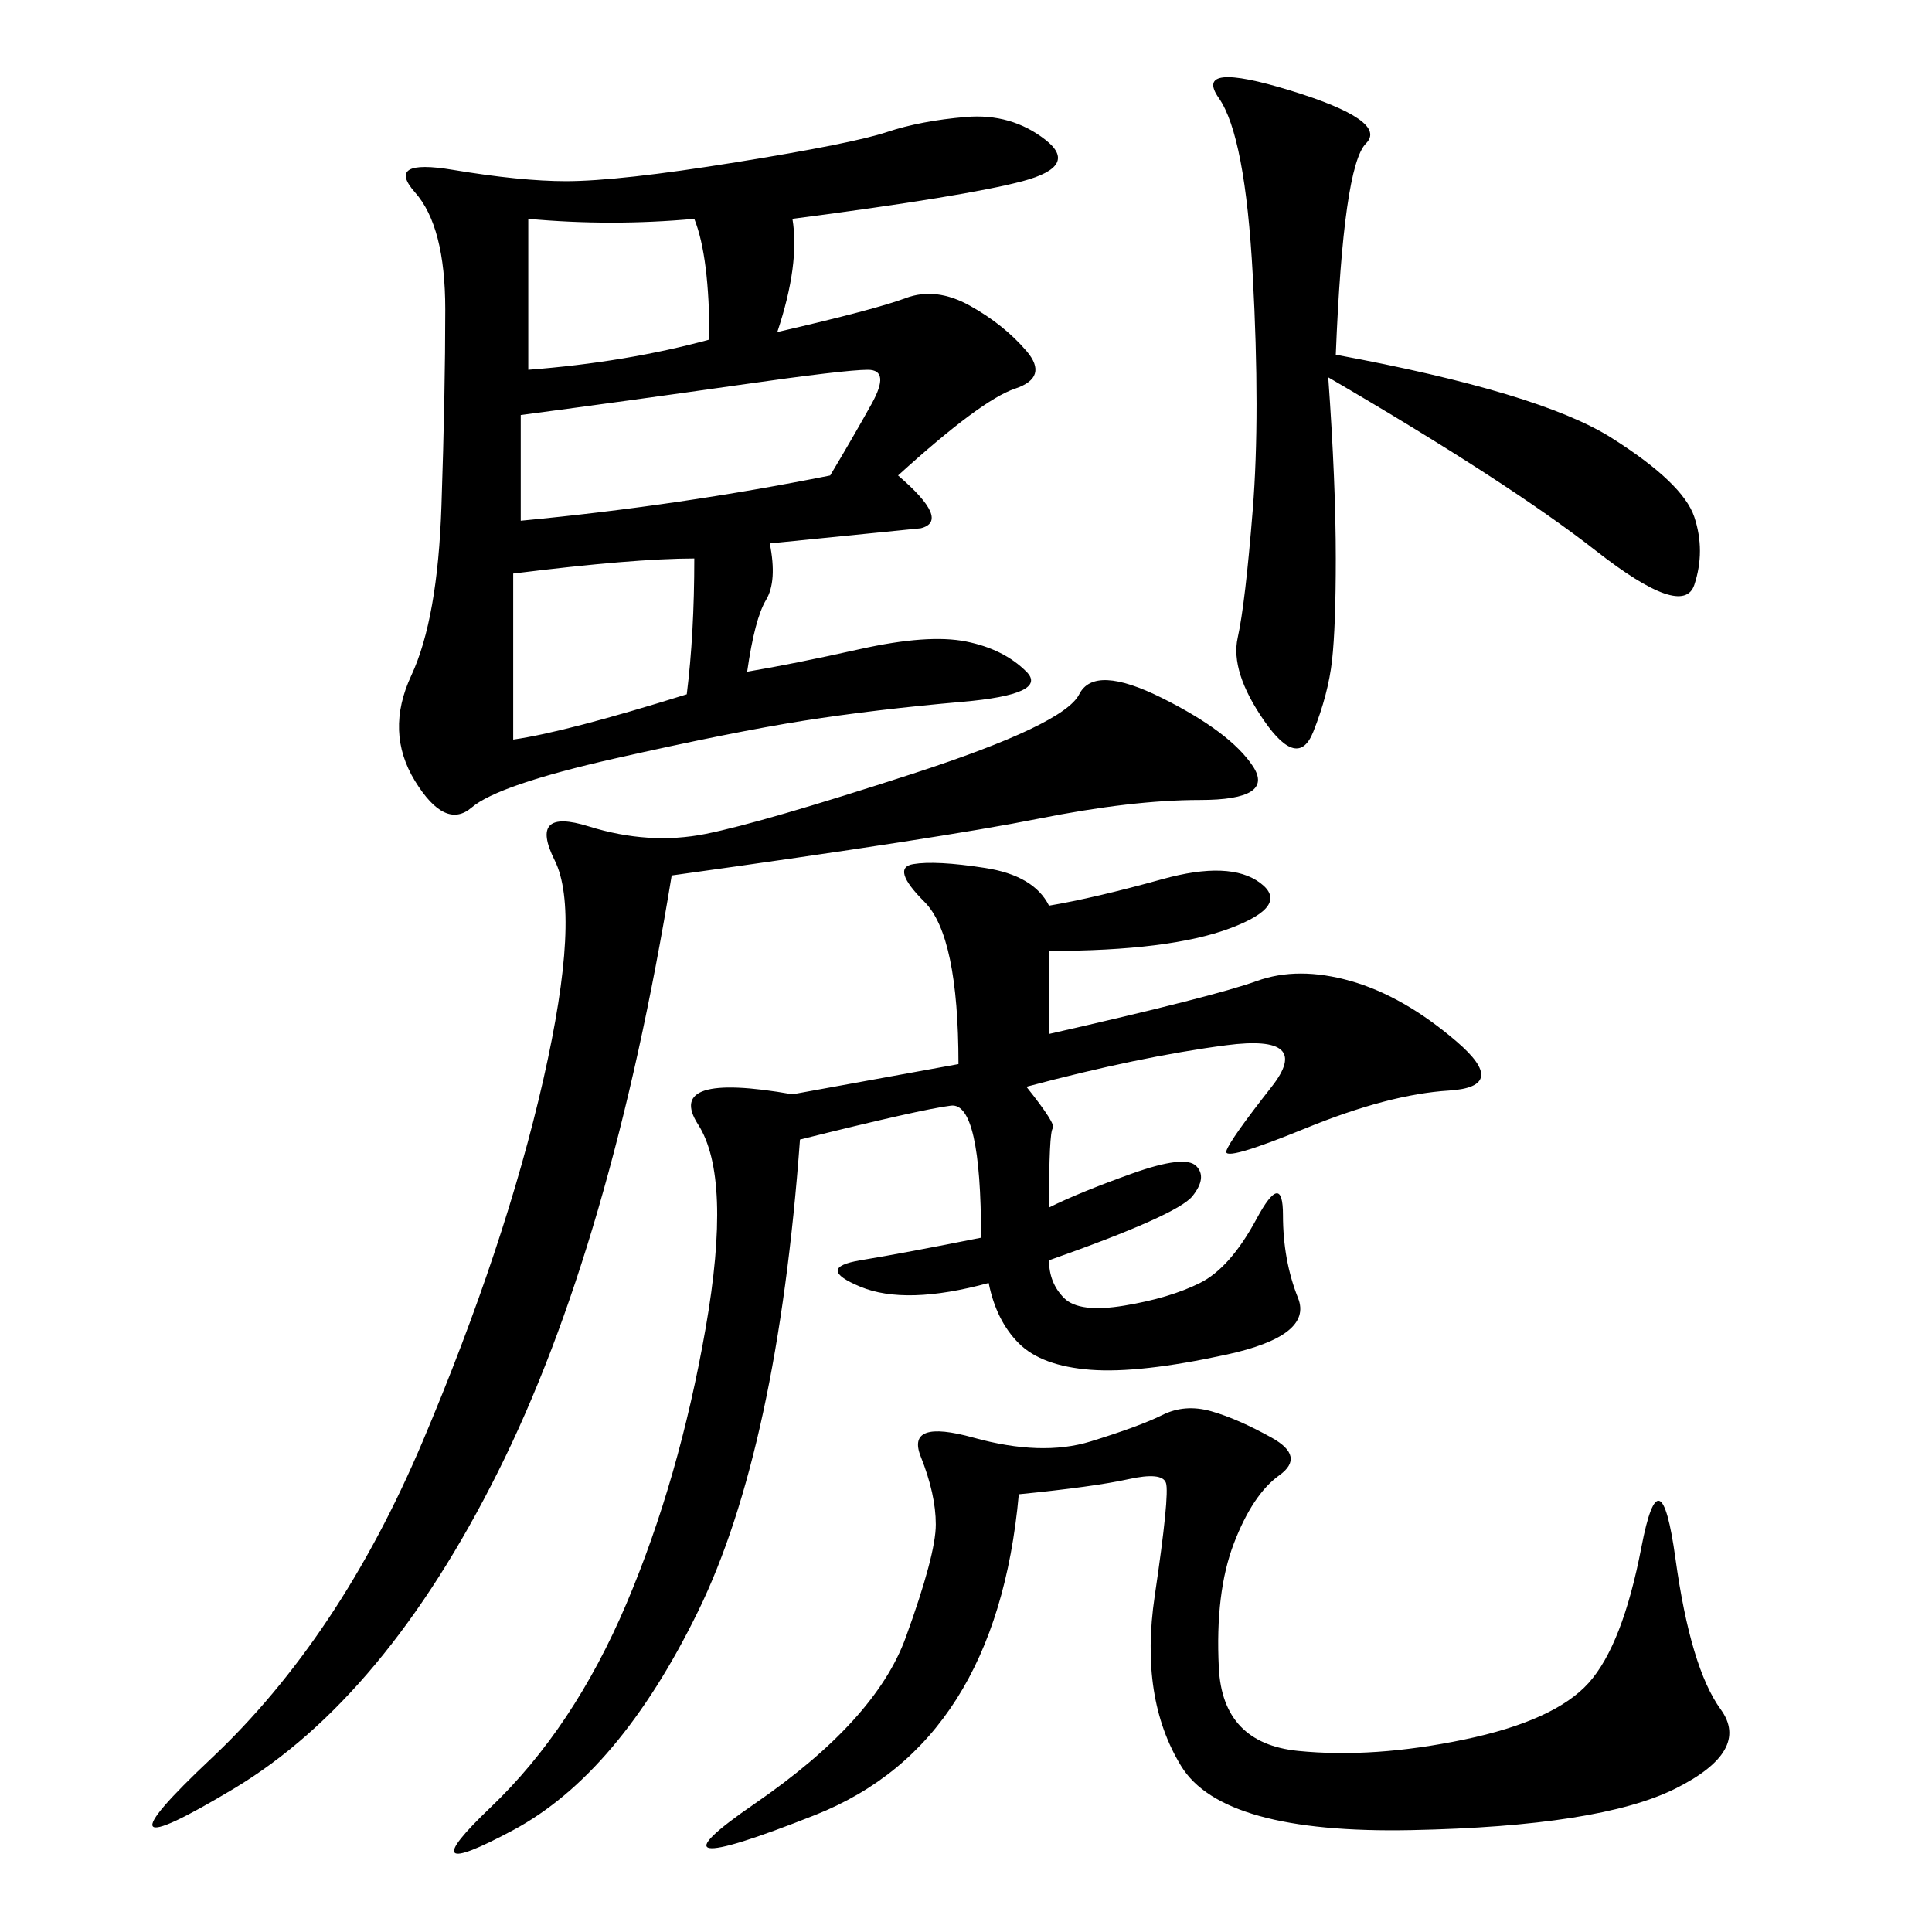 <svg xmlns="http://www.w3.org/2000/svg" xmlns:xlink="http://www.w3.org/1999/xlink" width="300" height="300"><path d="M123.05 33.98Q124.22 41.02 120.70 51.56L120.70 51.56Q135.94 48.05 140.63 46.29Q145.31 44.53 150.59 47.46Q155.86 50.39 159.38 54.49Q162.89 58.59 157.62 60.35Q152.34 62.11 139.45 73.83L139.45 73.83Q147.66 80.86 142.97 82.03L142.97 82.03L119.53 84.38Q120.70 90.23 118.95 93.16Q117.19 96.09 116.02 104.30L116.02 104.30Q123.05 103.13 133.59 100.78Q144.14 98.44 150 99.61Q155.86 100.78 159.38 104.30Q162.89 107.81 149.41 108.98Q135.94 110.16 124.80 111.91Q113.67 113.67 95.51 117.77Q77.34 121.88 73.24 125.39Q69.14 128.91 64.45 121.29Q59.77 113.67 63.87 104.88Q67.97 96.09 68.55 78.52Q69.14 60.94 69.14 48.05L69.14 48.05Q69.14 35.16 64.45 29.88Q59.77 24.61 70.31 26.37Q80.86 28.13 87.89 28.13L87.89 28.13Q96.09 28.13 114.26 25.20Q132.42 22.27 137.70 20.51Q142.97 18.75 150 18.16Q157.03 17.58 162.30 21.68Q167.58 25.78 158.79 28.13Q150 30.47 123.05 33.98L123.05 33.98ZM123.05 169.92L148.83 165.23Q148.83 145.31 143.55 140.04Q138.28 134.77 141.80 134.18Q145.31 133.59 152.93 134.77Q160.55 135.94 162.89 140.63L162.89 140.63Q169.92 139.45 180.47 136.52Q191.02 133.59 195.70 137.11Q200.39 140.63 191.02 144.14Q181.64 147.66 162.89 147.66L162.89 147.66L162.89 160.55Q188.67 154.69 195.12 152.34Q201.56 150 209.77 152.34Q217.97 154.69 226.17 161.72Q234.38 168.75 225 169.34Q215.63 169.92 202.73 175.20Q189.84 180.47 190.43 178.71Q191.02 176.95 197.46 168.75Q203.91 160.55 190.43 162.30Q176.95 164.06 159.38 168.75L159.38 168.75Q164.06 174.61 163.48 175.20Q162.89 175.78 162.89 187.50L162.89 187.50Q167.58 185.16 175.78 182.23Q183.98 179.30 185.74 181.05Q187.50 182.81 185.16 185.74Q182.81 188.67 162.89 195.70L162.89 195.70Q162.89 199.22 165.23 201.56Q167.58 203.91 174.61 202.73Q181.64 201.56 186.33 199.22Q191.02 196.88 195.12 189.26Q199.22 181.64 199.22 188.67L199.22 188.67Q199.22 195.70 201.56 201.56Q203.91 207.42 190.43 210.35Q176.95 213.28 169.34 212.70Q161.72 212.11 158.20 208.59Q154.69 205.08 153.52 199.22L153.52 199.22Q140.63 202.73 133.59 199.80Q126.56 196.88 133.59 195.70Q140.63 194.53 152.34 192.19L152.34 192.19Q152.34 171.09 147.66 171.68Q142.97 172.27 124.22 176.95L124.22 176.95Q120.70 225 108.40 250.20Q96.09 275.39 79.69 284.18Q63.28 292.97 76.17 280.66Q89.06 268.36 97.27 249.02Q105.47 229.69 109.57 206.25Q113.67 182.81 108.40 174.61Q103.13 166.41 123.05 169.92L123.05 169.92ZM104.30 135.94Q94.92 193.36 77.34 228.52Q59.77 263.67 36.33 277.73Q12.89 291.80 32.81 273.05Q52.73 254.30 65.63 223.83Q78.52 193.36 84.38 167.58Q90.23 141.80 86.13 133.59Q82.03 125.39 91.41 128.32Q100.78 131.25 109.57 129.49Q118.36 127.73 141.80 120.12Q165.23 112.50 167.58 107.81Q169.92 103.13 180.47 108.40Q191.02 113.67 194.53 118.95Q198.05 124.22 186.33 124.22L186.33 124.22Q175.78 124.22 161.13 127.15Q146.48 130.08 104.30 135.94L104.30 135.94ZM158.20 232.03Q154.69 270.70 126.56 281.84Q98.44 292.97 117.19 280.08Q135.94 267.19 140.63 254.30Q145.31 241.41 145.31 236.72L145.31 236.72Q145.31 232.03 142.97 226.17Q140.63 220.31 151.17 223.24Q161.72 226.17 169.34 223.83Q176.95 221.48 180.47 219.73Q183.98 217.97 188.09 219.14Q192.19 220.31 197.46 223.24Q202.73 226.17 198.63 229.10Q194.53 232.03 191.60 239.65Q188.67 247.27 189.26 258.98Q189.84 270.70 201.56 271.88Q213.28 273.05 227.34 270.12Q241.41 267.19 246.68 261.33Q251.95 255.47 254.88 240.23Q257.81 225 260.16 241.99Q262.50 258.98 267.19 265.43Q271.88 271.88 260.16 277.73Q248.44 283.59 219.14 284.18Q189.84 284.77 183.40 274.22Q176.95 263.67 179.30 247.85Q181.64 232.03 181.05 230.27Q180.47 228.52 175.20 229.69Q169.92 230.86 158.20 232.03L158.20 232.03ZM207.42 55.08Q239.06 60.94 250.20 67.97Q261.33 75 263.09 80.27Q264.84 85.55 263.09 90.82Q261.33 96.09 247.85 85.55Q234.38 75 206.25 58.59L206.25 58.59Q207.42 75 207.42 86.72L207.42 86.72Q207.42 97.27 206.84 102.54Q206.25 107.81 203.91 113.67Q201.56 119.53 196.29 111.91Q191.02 104.30 192.19 99.02Q193.36 93.75 194.53 79.10Q195.70 64.45 194.53 42.77Q193.36 21.09 189.26 15.23Q185.16 9.38 200.39 14.06Q215.63 18.75 212.11 22.27Q208.59 25.78 207.42 55.08L207.42 55.08ZM80.86 64.45L80.86 80.86Q105.47 78.52 128.91 73.83L128.91 73.83Q132.42 67.97 135.35 62.70Q138.28 57.42 134.77 57.42L134.77 57.42Q131.25 57.42 114.84 59.77Q98.44 62.11 80.86 64.45L80.86 64.45ZM79.69 89.06L79.69 114.84Q87.89 113.67 106.64 107.81L106.64 107.81Q107.81 98.44 107.81 86.72L107.81 86.72Q98.44 86.72 79.69 89.06L79.69 89.06ZM82.03 57.42Q97.27 56.25 110.16 52.73L110.16 52.73Q110.16 39.84 107.81 33.98L107.81 33.98Q94.92 35.16 82.03 33.98L82.03 33.98L82.03 57.42Z"/></svg>